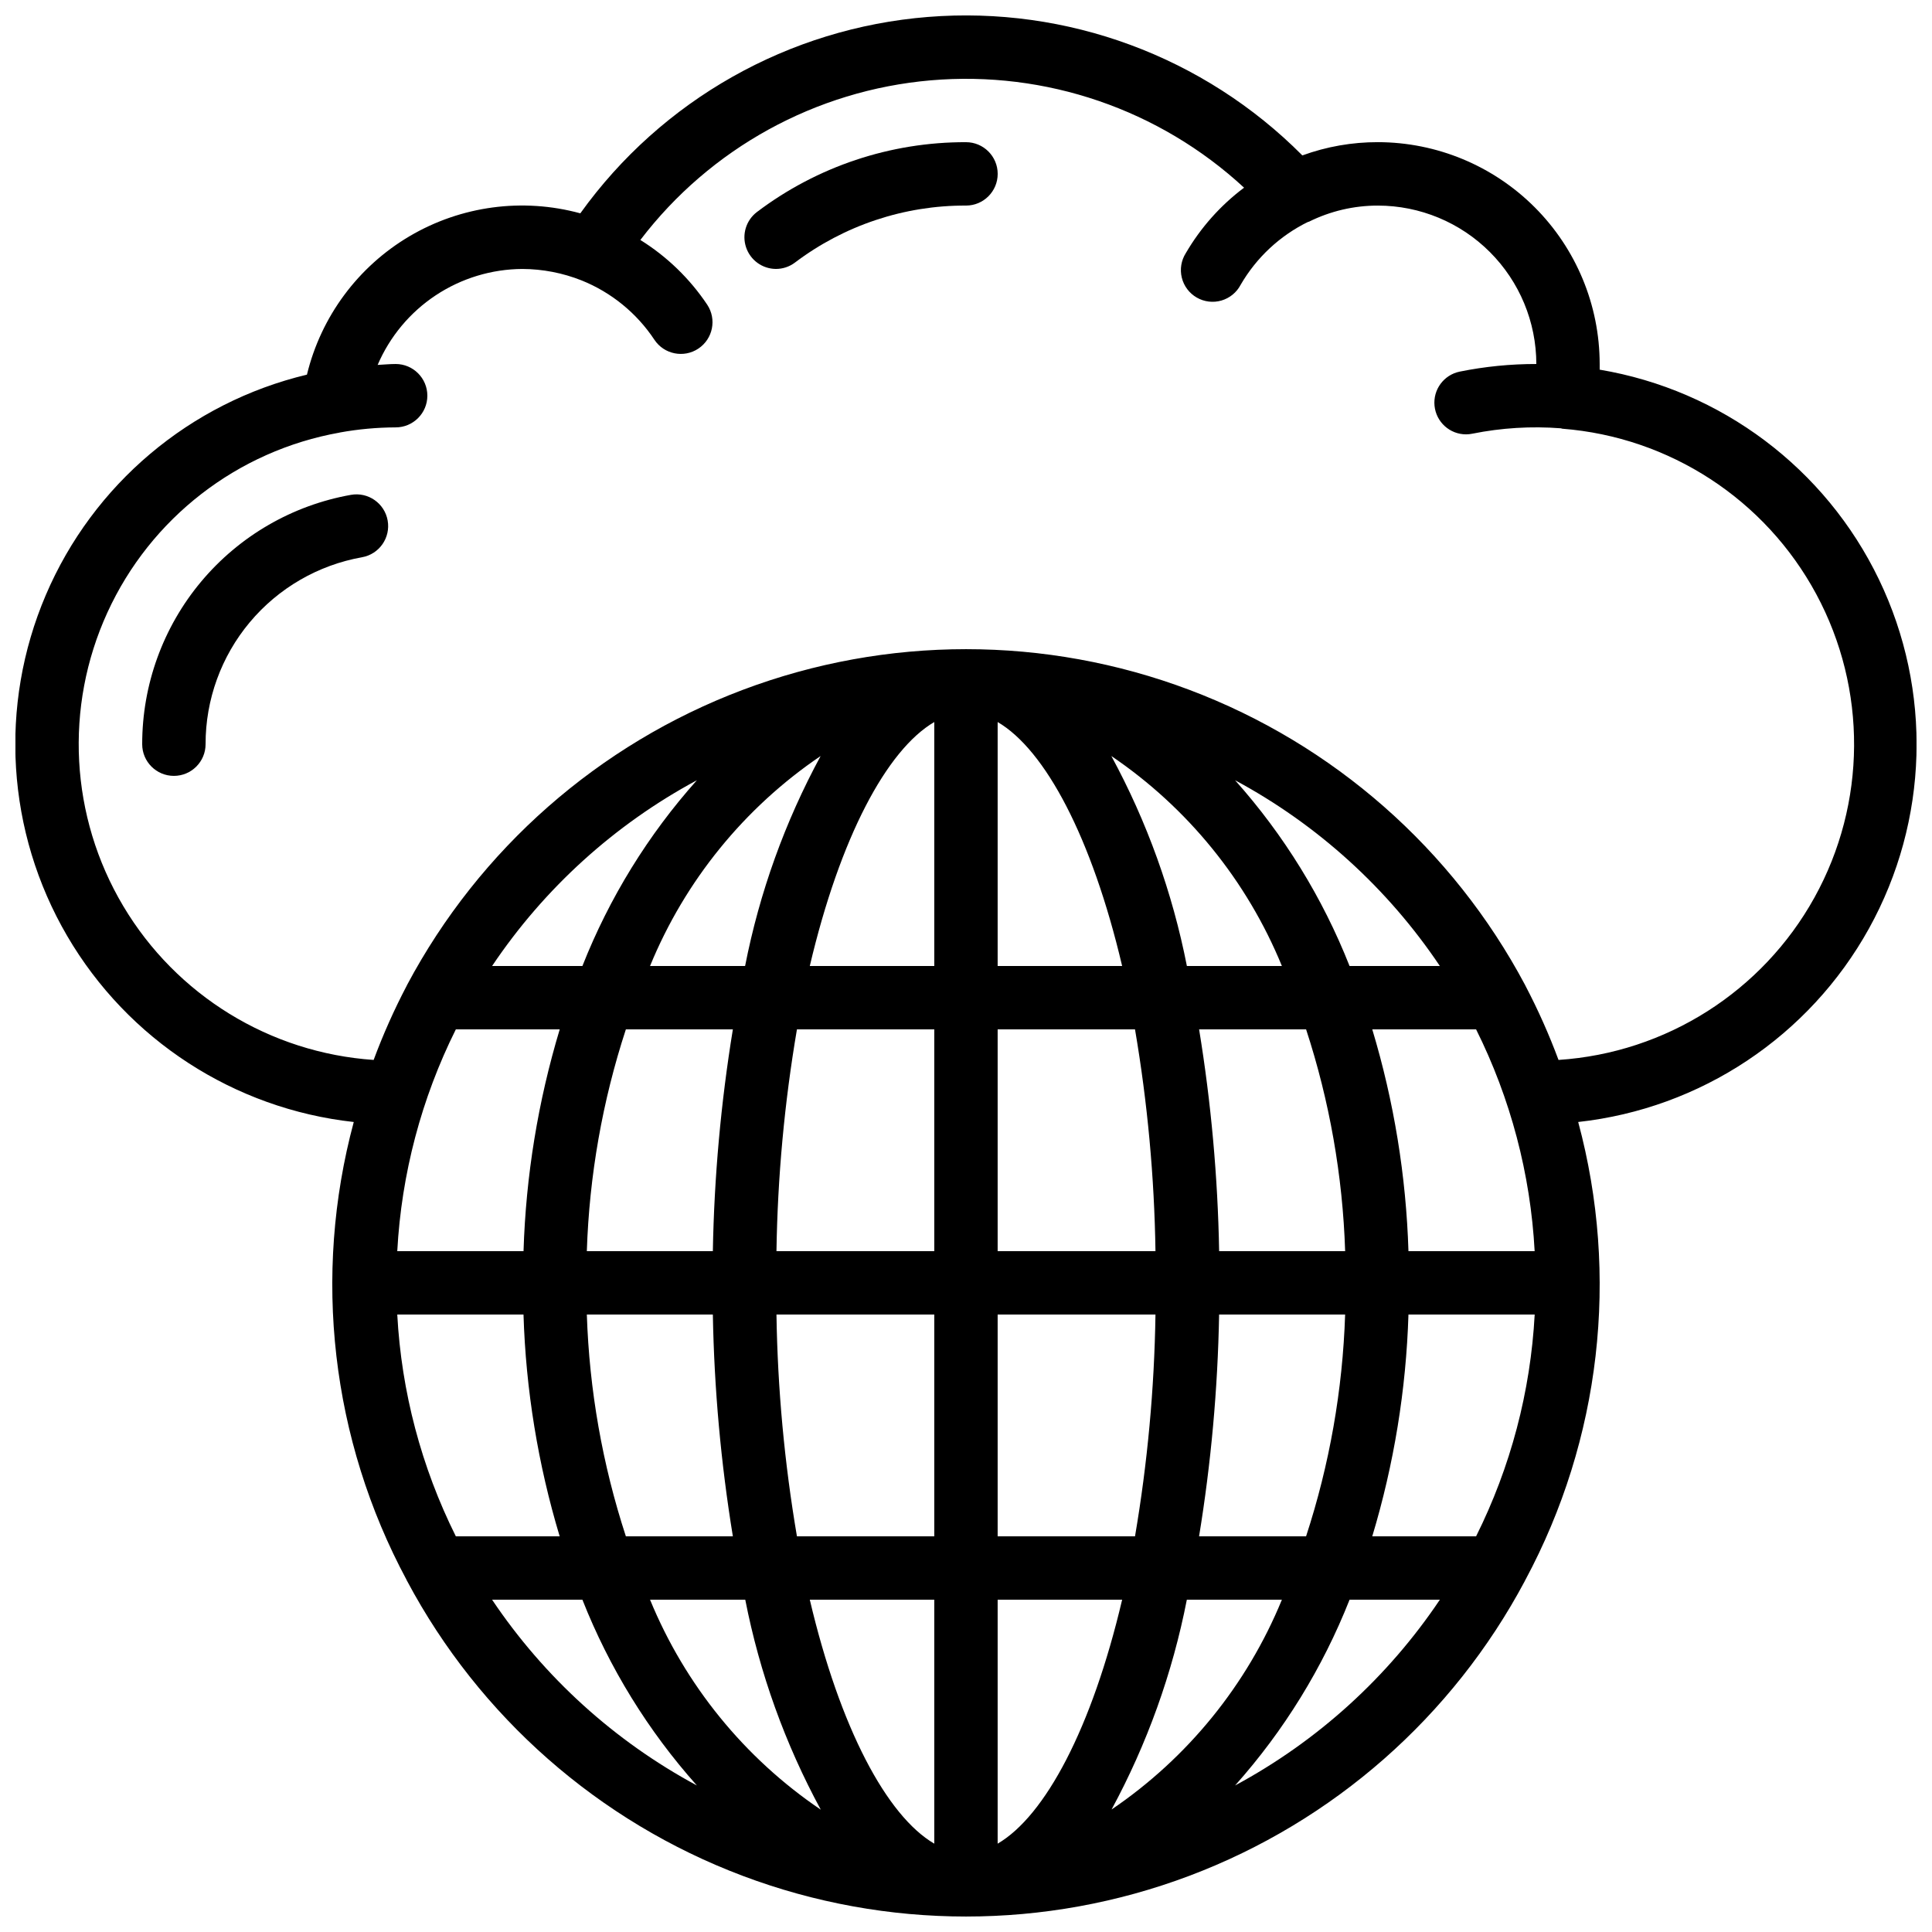 <?xml version="1.0" encoding="UTF-8"?>
<!-- Uploaded to: ICON Repo, www.iconrepo.com, Generator: ICON Repo Mixer Tools -->
<svg width="800px" height="800px" version="1.1" viewBox="144 144 512 512" xmlns="http://www.w3.org/2000/svg">
 <defs>
  <clipPath id="a">
   <path d="m148.09 148.09h503.81v503.81h-503.81z"/>
  </clipPath>
 </defs>
 <g clip-path="url(#a)">
  <path d="m237.75 441.34c-10.973 40.758-5.965 84.164 14 121.35 0 0.102 0.094 0.176 0.133 0.277 19.164 35.984 50.773 63.766 88.922 78.145 38.148 14.383 80.23 14.383 118.38 0 38.152-14.379 69.762-42.16 88.922-78.145 0-0.094 0.094-0.176 0.133-0.277h0.004c19.961-37.188 24.969-80.594 13.996-121.35 32.484-3.57 61.211-22.688 77.055-51.27 15.844-28.586 16.828-63.078 2.641-92.52-14.184-29.438-41.777-50.164-74.004-55.586v-1.512c-0.016-15.582-6.215-30.523-17.234-41.539-11.02-11.02-25.957-17.219-41.543-17.238-6.824-0.016-13.602 1.176-20.016 3.512-26.074-26.23-62.371-39.652-99.234-36.695-36.863 2.957-70.559 21.992-92.113 52.043-15.285-4.172-31.609-1.984-45.258 6.066-13.645 8.055-23.453 21.285-27.191 36.684-31.004 7.414-56.672 29.07-69.195 58.387-12.523 29.316-10.426 62.832 5.652 90.359s44.242 45.816 75.93 49.309zm297.43 109.8h-27.516c5.75-19.09 8.973-38.852 9.59-58.777h33.453c-1.102 20.449-6.383 40.453-15.527 58.777zm-285.9-58.777h33.453c0.613 19.926 3.836 39.688 9.586 58.777h-27.516c-9.141-18.324-14.426-38.328-15.523-58.777zm15.523-75.57h27.527c-5.75 19.09-8.977 38.848-9.59 58.777h-33.461c1.102-20.449 6.387-40.453 15.523-58.777zm218.92-16.793h-25.191 0.004c-3.816-19.457-10.566-38.219-20.02-55.648 20.211 13.699 35.938 33.055 45.199 55.648zm-16.641 75.57c-0.355-19.695-2.129-39.34-5.309-58.777h28.355c6.215 19.004 9.699 38.793 10.348 58.777zm-58.695 157.02v-64.656h32.992c-8.02 34.074-20.395 57.293-32.992 64.656zm-49.785-64.656h32.992v64.656c-12.594-7.363-24.973-30.582-32.992-64.656zm32.992-75.57v58.777h-36.398c-3.309-19.426-5.125-39.074-5.426-58.777zm-41.824-16.793c0.301-19.703 2.117-39.352 5.426-58.777h36.398v58.777zm58.617 75.57v-58.777h41.824c-0.301 19.703-2.113 39.352-5.422 58.777zm0-75.57v-58.777h36.402c3.312 19.422 5.125 39.074 5.422 58.777zm32.992-75.57h-32.992v-64.656c12.598 7.363 24.973 30.582 32.992 64.656zm-82.777 0c8.02-34.074 20.395-57.293 32.992-64.656v64.656zm2.871-55.645v-0.004c-9.453 17.43-16.203 36.191-20.016 55.648h-25.191c9.266-22.594 24.992-41.949 45.207-55.648zm-23.258 72.438c-3.176 19.438-4.949 39.082-5.305 58.777h-33.395c0.648-19.984 4.129-39.773 10.344-58.777zm-38.699 75.57h33.395c0.355 19.695 2.129 39.34 5.305 58.777h-28.355c-6.211-19.004-9.691-38.793-10.344-58.777zm41.984 75.57c3.812 19.457 10.562 38.219 20.016 55.648-20.23-13.691-35.973-33.051-45.25-55.648zm97.051 55.645v0.004c9.438-17.43 16.172-36.195 19.973-55.648h25.191c-9.266 22.594-24.992 41.949-45.207 55.648zm23.215-72.438c3.18-19.438 4.953-39.082 5.309-58.777h33.395c-0.652 19.984-4.137 39.773-10.348 58.777zm55.484-75.57h0.004c-0.617-19.93-3.84-39.688-9.59-58.777h27.516c9.137 18.324 14.418 38.328 15.516 58.777zm-15.609-75.57h0.004c-7.137-18.07-17.406-34.738-30.34-49.23 21.828 11.746 40.457 28.645 54.27 49.23zm-203.3 0h-23.934c13.812-20.586 32.441-37.484 54.27-49.23-12.934 14.492-23.203 31.16-30.336 49.23zm-23.93 167.94h23.93v-0.004c7.133 18.07 17.402 34.738 30.336 49.23-21.824-11.746-40.453-28.648-54.27-49.23zm196.9 49.23-0.004-0.004c12.934-14.492 23.203-31.16 30.34-49.23h23.93c-13.812 20.582-32.441 37.484-54.27 49.23zm-237.31-358.54-0.004-0.004c4.902-0.891 9.875-1.348 14.855-1.367 4.637 0 8.398-3.762 8.398-8.398s-3.762-8.398-8.398-8.398c-1.594 0-3.184 0.168-4.777 0.242v0.004c3.223-7.516 8.57-13.926 15.387-18.445 6.816-4.516 14.801-6.945 22.977-6.988 5.367 0.023 10.684 1.051 15.672 3.031 7.883 3.164 14.617 8.652 19.312 15.734 2.566 3.863 7.781 4.91 11.645 2.344 3.863-2.57 4.91-7.785 2.344-11.648-4.621-6.906-10.66-12.75-17.711-17.145 18.543-24.305 46.473-39.664 76.93-42.301 30.457-2.637 60.613 7.691 83.055 28.445-6.25 4.691-11.496 10.586-15.434 17.34-1.227 1.93-1.613 4.281-1.066 6.504 0.543 2.223 1.973 4.125 3.953 5.269s4.344 1.434 6.539 0.797c2.199-0.641 4.043-2.144 5.102-4.176 4.18-7.215 10.414-13.023 17.902-16.691h0.145c5.695-2.832 11.969-4.305 18.328-4.297 11.133 0.012 21.805 4.438 29.672 12.309 7.871 7.871 12.301 18.543 12.312 29.672-6.816-0.008-13.613 0.664-20.293 2.016-4.231 0.859-7.117 4.781-6.684 9.074 0.434 4.293 4.047 7.559 8.363 7.555 0.562-0.004 1.125-0.062 1.676-0.18 7.707-1.547 15.59-2.027 23.43-1.426 0.133 0 0.25 0.102 0.387 0.109 28.441 2.219 53.801 18.746 67.32 43.867 13.516 25.125 13.336 55.395-0.48 80.352-13.816 24.961-39.375 41.184-67.84 43.062-2.5-6.731-5.426-13.293-8.758-19.648l-0.133-0.277h-0.004c-19.16-35.984-50.77-63.766-88.918-78.145-38.152-14.383-80.23-14.383-118.38 0-38.148 14.379-69.758 42.16-88.922 78.145-0.043 0.102-0.094 0.184-0.133 0.277-3.332 6.356-6.258 12.918-8.758 19.648-27.473-1.875-52.273-17.117-66.359-40.781-14.086-23.664-15.656-52.73-4.207-77.773 11.449-25.047 34.461-42.875 61.574-47.703z"/>
 </g>
 <path d="m349.62 215.27c1.816 0.004 3.59-0.586 5.039-1.68 13.051-9.867 28.98-15.176 45.344-15.113 4.637 0 8.395-3.762 8.395-8.398s-3.758-8.398-8.395-8.398c-20.004-0.059-39.473 6.445-55.422 18.516-2.856 2.18-4.008 5.934-2.867 9.34 1.137 3.406 4.316 5.711 7.906 5.734z"/>
 <path d="m198.48 341.22c-0.016-11.816 4.133-23.258 11.715-32.316 7.586-9.059 18.117-15.16 29.746-17.227 4.566-0.812 7.609-5.176 6.793-9.742-0.812-4.562-5.176-7.606-9.738-6.793-15.516 2.762-29.562 10.895-39.676 22.977-10.113 12.082-15.648 27.344-15.637 43.102 0 4.637 3.762 8.395 8.398 8.395s8.398-3.758 8.398-8.395z"/>
</svg>